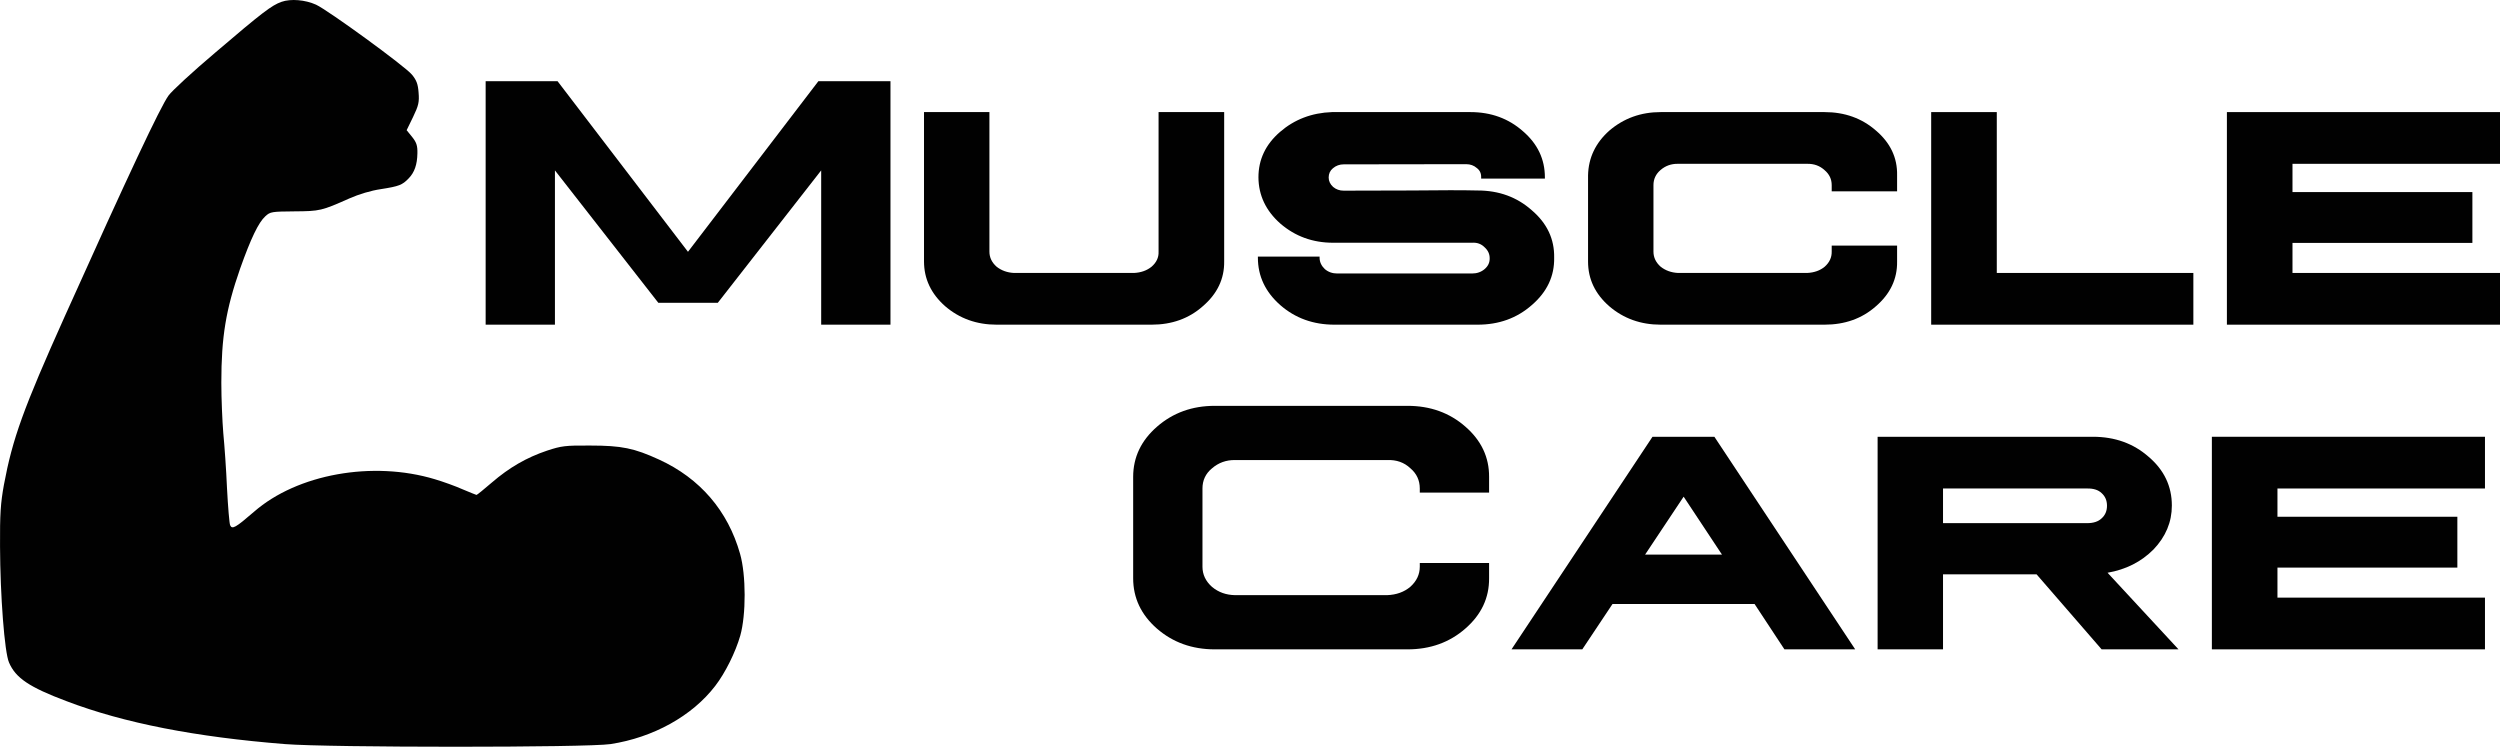 <svg xmlns="http://www.w3.org/2000/svg" width="154" height="46" viewBox="0 0 154 46" fill="none"><path d="M54.853 5V20H50.585V10.496L44.216 18.653H40.553L34.184 10.496V20H29.916V5H34.344L42.379 15.511L50.414 5H54.853Z" fill="#010101"></path><path d="M56.919 6.905H60.948V15.5C60.948 15.858 61.096 16.168 61.393 16.431C61.69 16.664 62.044 16.792 62.455 16.814H69.862C70.288 16.792 70.646 16.664 70.935 16.431C71.239 16.168 71.384 15.858 71.368 15.5V6.905H75.409V16.102C75.424 17.175 74.986 18.095 74.096 18.861C73.244 19.62 72.19 20 70.935 20H61.393C60.161 20 59.103 19.62 58.22 18.861C57.353 18.095 56.919 17.175 56.919 16.102V6.905Z" fill="#010101"></path><path d="M90.577 6.905C91.847 6.905 92.928 7.299 93.818 8.088C94.716 8.861 95.165 9.807 95.165 10.923V11H91.239C91.239 10.971 91.239 10.945 91.239 10.923C91.246 10.682 91.159 10.493 90.976 10.354C90.794 10.193 90.573 10.113 90.314 10.113L82.77 10.124C82.519 10.124 82.298 10.204 82.108 10.365C81.933 10.511 81.846 10.701 81.846 10.934C81.846 11.153 81.937 11.347 82.12 11.515C82.302 11.668 82.519 11.745 82.77 11.745C83.66 11.745 85.038 11.741 86.902 11.734C88.766 11.712 90.139 11.712 91.022 11.734C92.331 11.734 93.442 12.139 94.355 12.949C95.298 13.752 95.758 14.726 95.736 15.872C95.758 17.011 95.298 17.985 94.355 18.796C93.442 19.599 92.331 20 91.022 20H82.2C80.898 20 79.787 19.599 78.867 18.796C77.946 17.985 77.486 17.011 77.486 15.872V15.807H81.287V15.894C81.294 16.15 81.401 16.376 81.606 16.573C81.819 16.756 82.074 16.847 82.371 16.847H90.68C90.984 16.847 91.243 16.756 91.456 16.573C91.669 16.39 91.771 16.168 91.764 15.905C91.764 15.642 91.657 15.416 91.444 15.226C91.239 15.022 90.984 14.931 90.68 14.953H82.12C80.864 14.953 79.78 14.558 78.867 13.77C77.977 12.982 77.528 12.033 77.52 10.923C77.52 9.828 77.961 8.898 78.844 8.131C79.734 7.358 80.803 6.949 82.051 6.905H90.577Z" fill="#010101"></path><path d="M102.298 6.905H112.387C113.635 6.905 114.693 7.285 115.56 8.044C116.451 8.803 116.884 9.723 116.861 10.803V11.788H112.833V11.405C112.833 11.033 112.684 10.723 112.387 10.475C112.098 10.212 111.745 10.084 111.326 10.091H103.36C102.949 10.084 102.591 10.212 102.287 10.475C101.998 10.723 101.853 11.033 101.853 11.405V15.5C101.853 15.858 102.001 16.168 102.298 16.431C102.595 16.664 102.949 16.792 103.36 16.814H111.326C111.76 16.792 112.117 16.664 112.399 16.431C112.696 16.168 112.84 15.858 112.833 15.5V15.128H116.861V16.113C116.877 17.186 116.439 18.106 115.549 18.872C114.697 19.624 113.643 20 112.387 20H102.298C101.066 20 100.008 19.62 99.125 18.861C98.258 18.102 97.824 17.186 97.824 16.113V10.803C97.847 9.723 98.284 8.803 99.137 8.044C100.027 7.285 101.081 6.905 102.298 6.905Z" fill="#010101"></path><path d="M118.961 6.905H123.002V16.814H135.111V20H118.961V6.905Z" fill="#010101"></path><path d="M137.177 6.905H154V10.091H141.217V11.832H152.299V14.963H141.217V16.814H154V20H137.177V6.905Z" fill="#010101"></path><path d="M74.825 25H86.706C88.106 25 89.293 25.427 90.267 26.281C91.249 27.135 91.736 28.168 91.728 29.38V30.343H87.459V30.091C87.459 29.588 87.265 29.172 86.877 28.843C86.497 28.485 86.021 28.317 85.451 28.339H76.08C75.533 28.332 75.057 28.504 74.654 28.854C74.266 29.175 74.072 29.588 74.072 30.091V34.909C74.072 35.391 74.269 35.807 74.665 36.157C75.061 36.485 75.533 36.653 76.08 36.661H85.451C86.021 36.639 86.497 36.467 86.877 36.146C87.265 35.796 87.459 35.383 87.459 34.909V34.679H91.728V35.62C91.736 36.832 91.249 37.865 90.267 38.719C89.293 39.573 88.106 40 86.706 40H74.825C73.433 40 72.246 39.573 71.264 38.719C70.29 37.865 69.803 36.832 69.803 35.62V29.38C69.803 28.168 70.294 27.135 71.275 26.281C72.257 25.427 73.44 25 74.825 25Z" fill="#010101"></path><path d="M101.794 26.905H105.606L114.28 40H109.921L108.083 37.208H99.329L97.469 40H93.109L101.794 26.905ZM103.712 30.595L101.338 34.164H106.074L103.712 30.595Z" fill="#010101"></path><path d="M115.661 26.905H128.924C130.278 26.905 131.423 27.317 132.359 28.142C133.31 28.953 133.786 29.953 133.786 31.142C133.786 32.157 133.409 33.058 132.656 33.847C131.902 34.606 130.959 35.084 129.825 35.281L134.196 40H129.46L125.454 35.38H119.69V40H115.661V26.905ZM119.69 30.091V32.226C124.743 32.226 127.702 32.226 128.57 32.226C128.958 32.226 129.255 32.128 129.46 31.931C129.681 31.734 129.791 31.474 129.791 31.153C129.791 30.832 129.681 30.573 129.46 30.376C129.255 30.179 128.958 30.084 128.57 30.091H119.69Z" fill="#010101"></path><path d="M136.251 26.905H153.074V30.091H140.291V31.832H151.373V34.964H140.291V36.814H153.074V40H136.251V26.905Z" fill="#010101"></path><path d="M17.335 0.115C16.732 0.334 16.19 0.738 13.249 3.25C11.875 4.413 10.585 5.6 10.38 5.888C9.874 6.591 7.909 10.762 3.991 19.484C1.436 25.176 0.773 27.02 0.243 29.854C0.038 30.984 -0.01 31.675 0.002 33.657C0.014 36.699 0.279 40.19 0.556 40.812C0.966 41.768 1.81 42.333 4.112 43.197C7.656 44.545 12.043 45.398 17.552 45.836C20.288 46.055 36.175 46.055 37.609 45.836C40.237 45.432 42.636 44.108 44.058 42.252C44.673 41.457 45.312 40.167 45.601 39.153C45.962 37.874 45.962 35.42 45.589 34.118C44.842 31.468 43.118 29.463 40.599 28.31C39.068 27.608 38.296 27.446 36.356 27.446C34.813 27.435 34.584 27.469 33.704 27.757C32.438 28.184 31.378 28.794 30.293 29.728C29.811 30.142 29.389 30.488 29.352 30.488C29.328 30.488 28.943 30.327 28.497 30.142C28.063 29.947 27.291 29.67 26.785 29.52C22.964 28.368 18.311 29.198 15.647 31.525C14.514 32.505 14.297 32.631 14.177 32.355C14.129 32.251 14.044 31.226 13.984 30.085C13.936 28.944 13.827 27.412 13.755 26.686C13.695 25.96 13.634 24.554 13.634 23.575C13.634 20.752 13.912 19.07 14.792 16.546C15.455 14.68 15.925 13.7 16.347 13.32C16.648 13.043 16.744 13.032 18.131 13.02C19.709 13.009 19.806 12.986 21.518 12.225C22.12 11.96 22.843 11.741 23.47 11.649C24.579 11.476 24.784 11.396 25.17 10.992C25.532 10.624 25.7 10.14 25.712 9.448C25.724 8.965 25.652 8.769 25.387 8.435L25.049 8.02L25.447 7.202C25.785 6.499 25.833 6.291 25.785 5.704C25.748 5.174 25.652 4.932 25.375 4.598C24.965 4.091 20.216 0.634 19.468 0.288C18.805 -0.011 17.913 -0.092 17.335 0.115Z" fill="#010101"></path></svg>